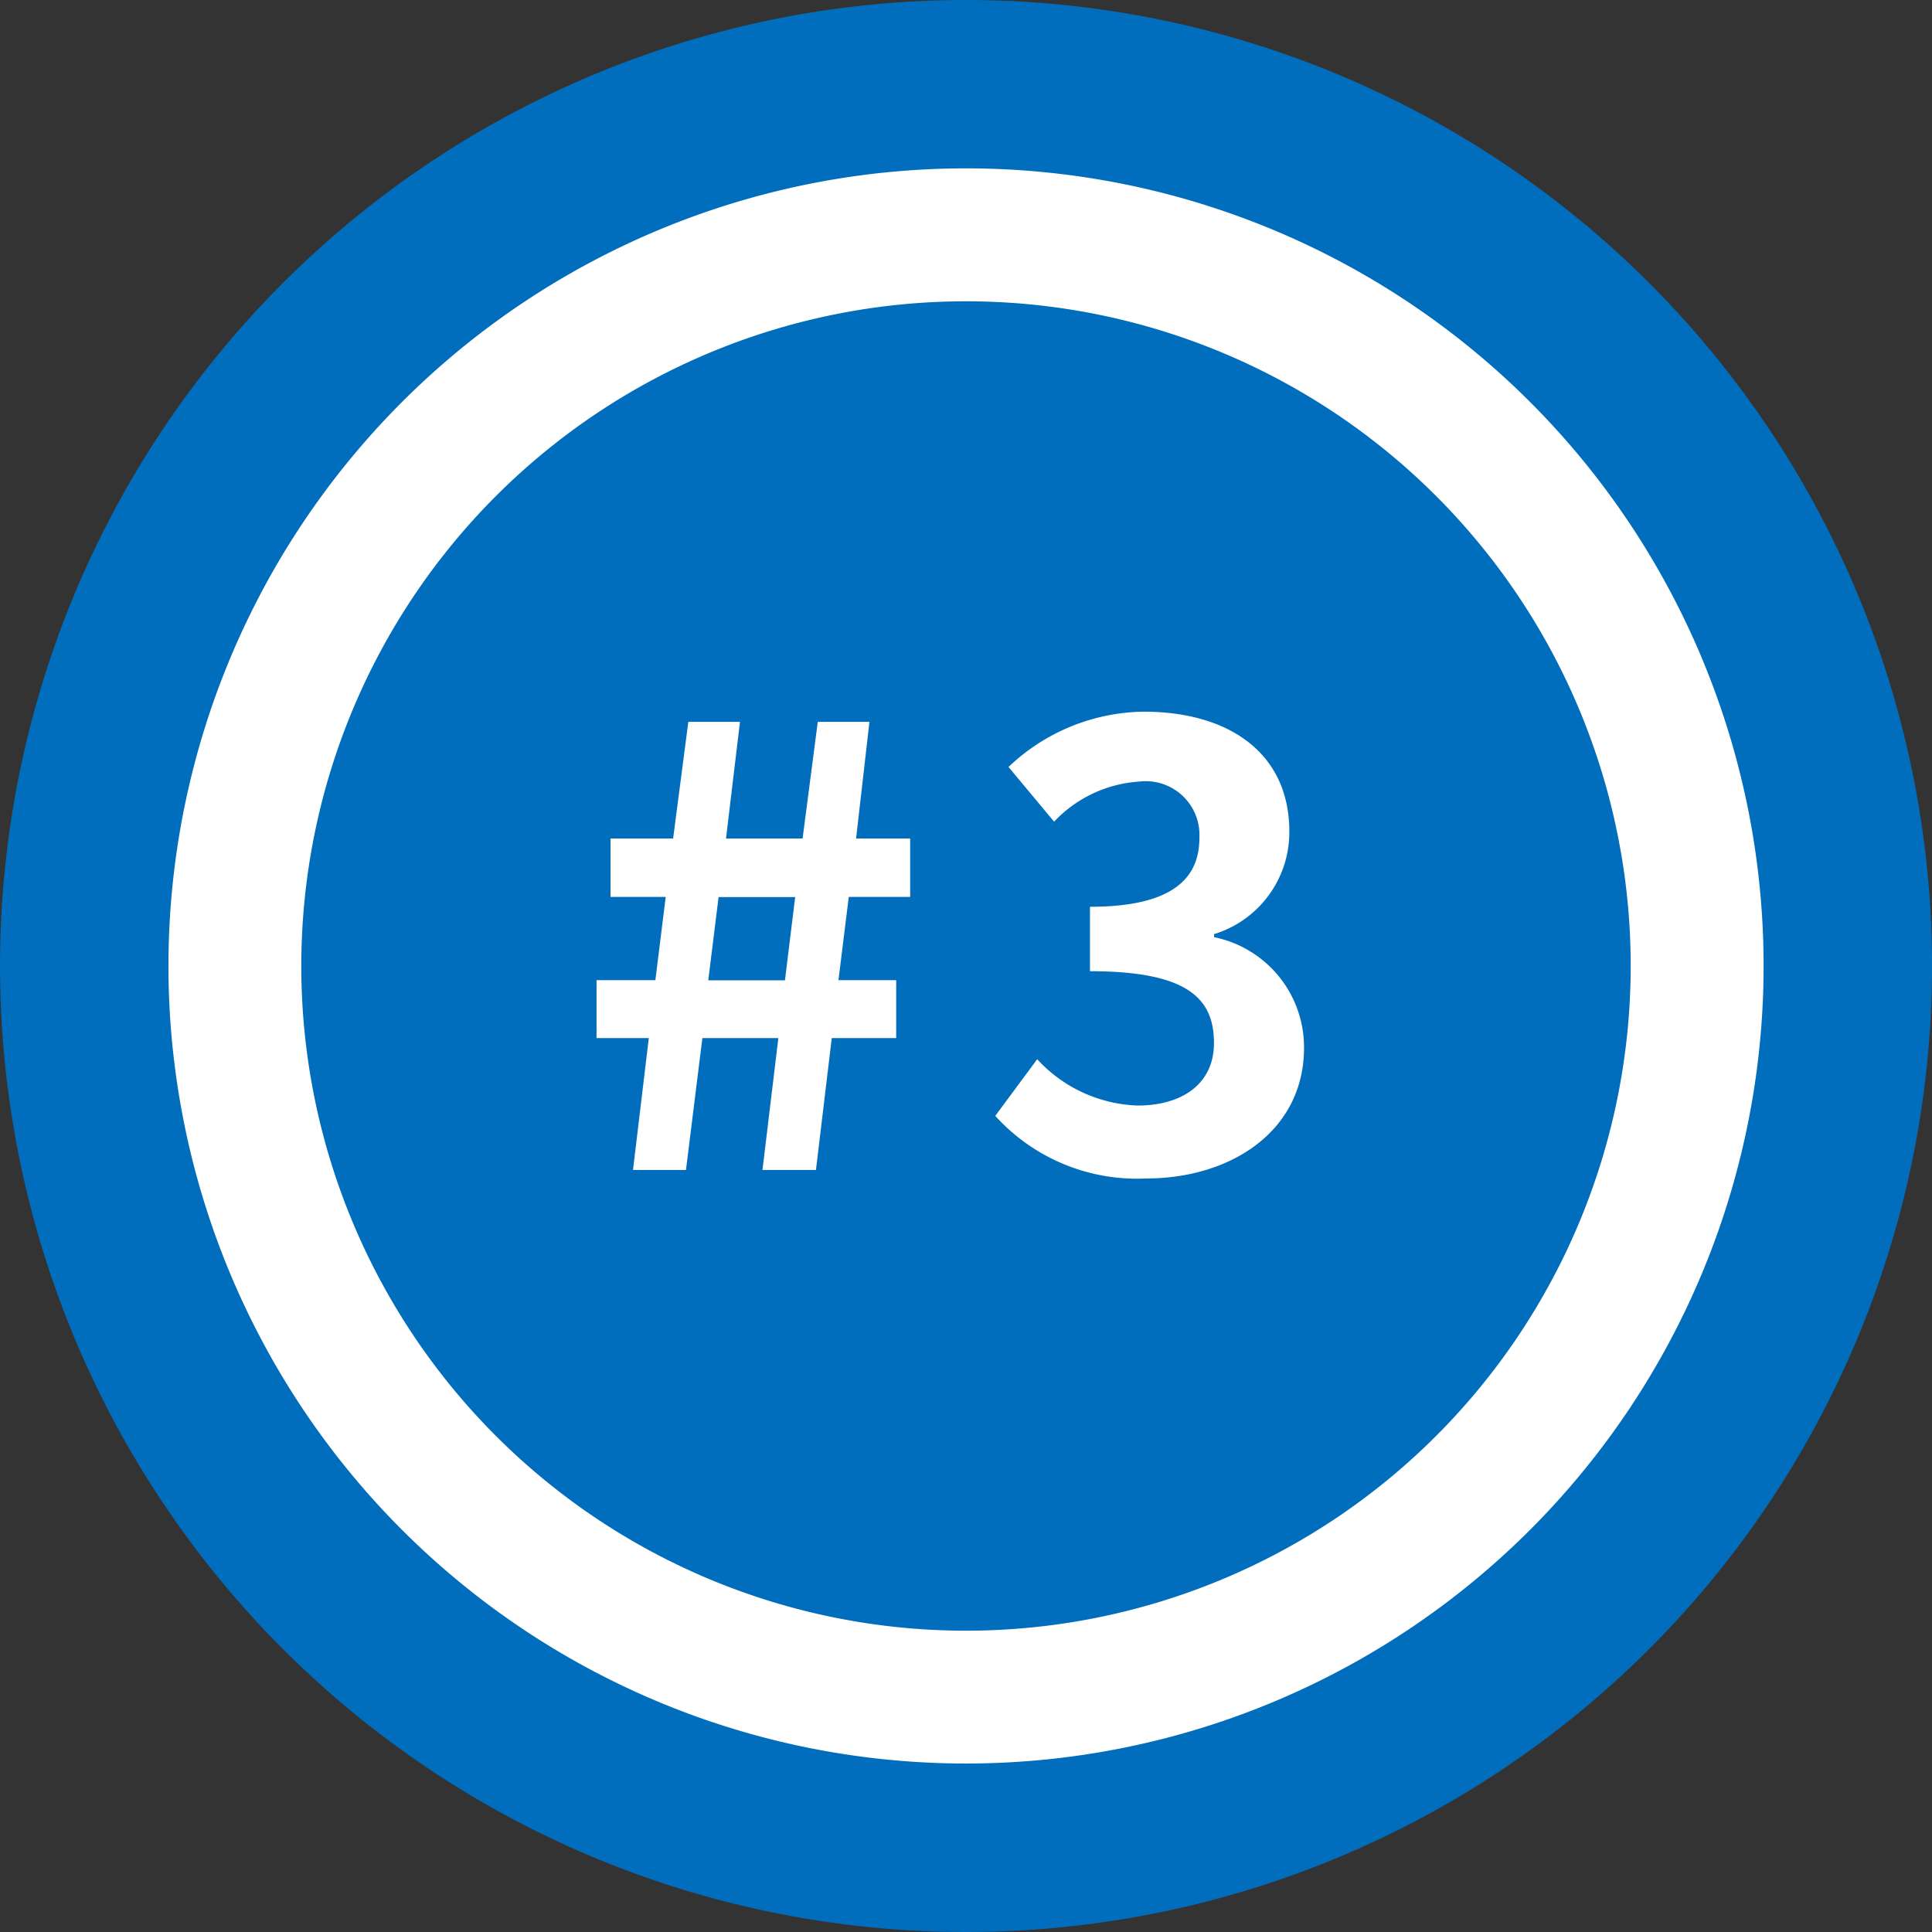 <svg xmlns="http://www.w3.org/2000/svg" width="66.75" height="66.75" viewBox="0 0 66.75 66.75">
  <rect x="0" y="0" width="66.75" height="66.75" fill="#333333" stroke="none"/>
  <g id="グループ_6680" data-name="グループ 6680" transform="translate(17634 -5539.86)">
    <path id="パス_3592" data-name="パス 3592" d="M66.751,33.375A33.375,33.375,0,1,1,33.375,0,33.373,33.373,0,0,1,66.751,33.375" transform="translate(-17634 5539.86)" fill="#006ebc"/>
    <path id="パス_3593" data-name="パス 3593" d="M61.6,34.045A27.556,27.556,0,1,1,34.046,6.487,27.552,27.552,0,0,1,61.6,34.045" transform="translate(-17634.668 5539.19)" fill="#fff"/>
    <path id="パス_3594" data-name="パス 3594" d="M57.539,34.575A22.965,22.965,0,1,1,34.575,11.609,22.961,22.961,0,0,1,57.539,34.575" transform="translate(-17635.199 5538.661)" fill="#006ebc"/>
    <path id="パス_3877" data-name="パス 3877" d="M-11.13,0H-9.3l.567-4.557h2.625L-6.657,0h1.848l.546-4.557h2.226v-2H-4.032l.357-2.877h2.121v-2.016H-3.423l.462-4.032H-4.746l-.525,4.032H-7.917l.483-4.032H-9.219l-.525,4.032h-2.163v2.016H-10l-.357,2.877H-12.39v2h1.806Zm2.6-6.552.357-2.877h2.646L-5.88-6.552ZM6.594.294c2.961,0,5.46-1.659,5.46-4.515A3.883,3.883,0,0,0,8.946-8.043v-.105a3.682,3.682,0,0,0,2.6-3.549c0-2.667-2.037-4.137-5.04-4.137a6.894,6.894,0,0,0-4.662,1.911l1.575,1.89a4.434,4.434,0,0,1,2.94-1.386,1.857,1.857,0,0,1,2.079,1.953c0,1.386-.924,2.373-3.78,2.373v2.226c3.381,0,4.284.945,4.284,2.478C8.946-3,7.875-2.226,6.3-2.226a4.937,4.937,0,0,1-3.465-1.6L1.386-1.869A6.606,6.606,0,0,0,6.594.294Z" transform="translate(-17601 5580.282)" fill="#fff"/>
  </g>
</svg>
